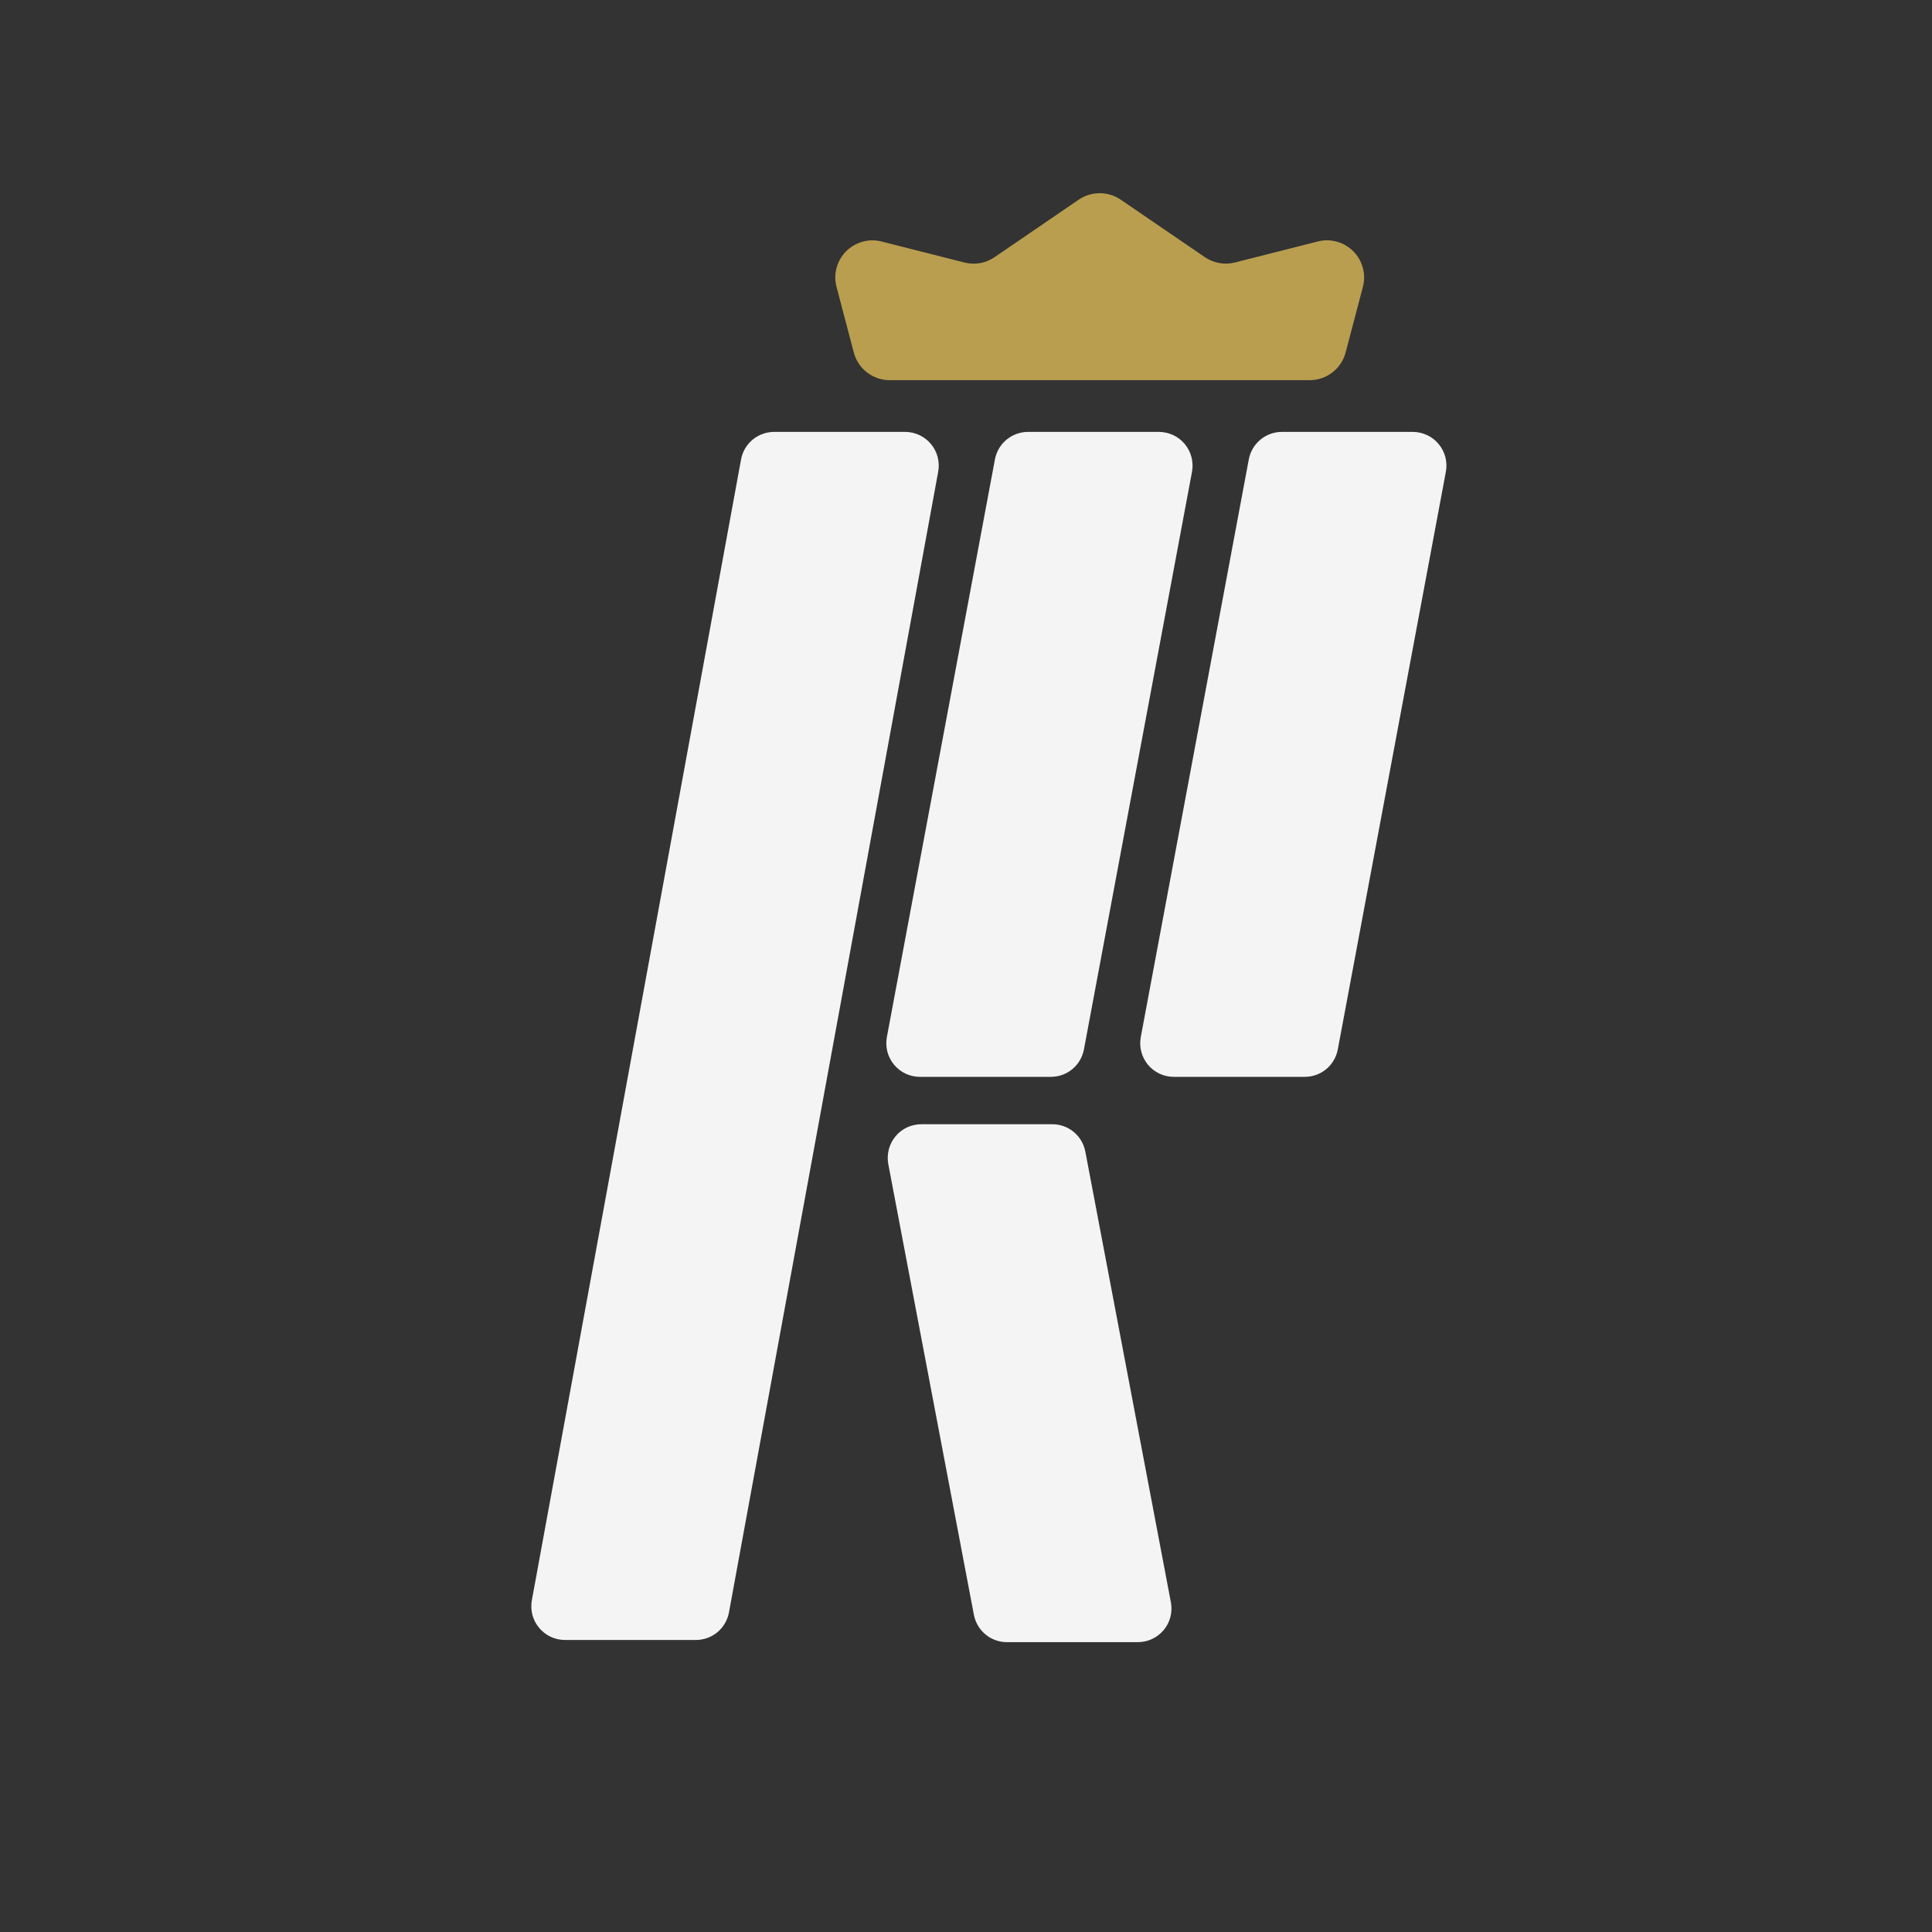 <?xml version="1.0" encoding="UTF-8"?>
<svg width="40px" height="40px" viewBox="0 0 40 40" version="1.1" xmlns="http://www.w3.org/2000/svg" xmlns:xlink="http://www.w3.org/1999/xlink">
    <rect x="0" y="0" width="40" height="40" fill="#333333" stroke="none"/>
    <title>Group</title>
    <g id="Page-1" stroke="none" stroke-width="1" fill="none" fill-rule="evenodd">
        <g id="Group">
            <rect id="Rectangle" x="0" y="0" width="40" height="40"></rect>
            <path d="M27.121,7.871 L18.421,7.871 C18.251,7.871 18.086,7.815 17.951,7.711 C17.817,7.608 17.72,7.462 17.677,7.298 L17.32,5.942 C17.285,5.812 17.285,5.676 17.32,5.546 C17.355,5.417 17.423,5.299 17.517,5.203 C17.612,5.108 17.73,5.04 17.859,5.004 C17.988,4.968 18.125,4.967 18.255,5.001 L19.967,5.435 C20.073,5.462 20.183,5.466 20.29,5.448 C20.397,5.429 20.499,5.387 20.589,5.326 L22.335,4.133 C22.463,4.046 22.614,4 22.768,4 C22.923,4 23.074,4.046 23.202,4.133 L24.945,5.324 C25.035,5.386 25.137,5.427 25.244,5.446 C25.351,5.465 25.461,5.462 25.566,5.435 L27.285,4.999 C27.415,4.966 27.551,4.968 27.68,5.004 C27.809,5.04 27.926,5.109 28.02,5.204 C28.114,5.299 28.182,5.417 28.216,5.546 C28.251,5.675 28.251,5.811 28.217,5.941 L27.86,7.297 C27.817,7.461 27.721,7.606 27.588,7.709 C27.454,7.813 27.29,7.87 27.121,7.871 Z" id="Path" fill="#B99E4F" fill-rule="nonzero"></path>
            <path d="M18.737,8.942 L16.028,8.942 C15.865,8.942 15.708,8.999 15.582,9.103 C15.457,9.206 15.372,9.351 15.343,9.511 L11.012,33.129 C10.993,33.229 10.997,33.333 11.022,33.432 C11.048,33.531 11.095,33.623 11.161,33.702 C11.226,33.781 11.308,33.844 11.401,33.888 C11.494,33.931 11.595,33.954 11.697,33.954 L14.407,33.954 C14.569,33.954 14.727,33.897 14.852,33.794 C14.977,33.69 15.062,33.545 15.092,33.386 L19.424,9.768 C19.443,9.667 19.439,9.563 19.414,9.464 C19.388,9.365 19.341,9.273 19.275,9.194 C19.21,9.115 19.128,9.052 19.035,9.008 C18.943,8.965 18.841,8.942 18.739,8.942" id="Path" fill="#F4F4F4" fill-rule="nonzero"></path>
            <path d="M23.997,8.942 L21.284,8.942 C21.122,8.942 20.964,8.999 20.839,9.103 C20.714,9.206 20.629,9.351 20.599,9.511 L18.362,21.47 C18.343,21.571 18.347,21.674 18.372,21.774 C18.398,21.873 18.445,21.965 18.511,22.044 C18.576,22.123 18.658,22.186 18.751,22.23 C18.844,22.273 18.945,22.295 19.047,22.295 L21.757,22.295 C21.919,22.295 22.077,22.239 22.202,22.135 C22.327,22.031 22.412,21.886 22.442,21.726 L24.679,9.768 C24.698,9.667 24.694,9.563 24.668,9.464 C24.643,9.365 24.595,9.273 24.53,9.194 C24.465,9.115 24.383,9.052 24.29,9.008 C24.197,8.965 24.096,8.942 23.993,8.942" id="Path" fill="#F4F4F4" fill-rule="nonzero"></path>
            <path d="M19.077,23.276 L21.786,23.276 C21.949,23.276 22.106,23.332 22.231,23.436 C22.356,23.54 22.441,23.684 22.471,23.844 L24.242,33.174 C24.261,33.275 24.258,33.378 24.232,33.477 C24.207,33.577 24.159,33.669 24.094,33.748 C24.028,33.826 23.946,33.89 23.854,33.933 C23.761,33.977 23.66,33.999 23.557,33.999 L20.848,33.999 C20.685,33.999 20.528,33.943 20.403,33.839 C20.278,33.735 20.193,33.591 20.163,33.431 L18.391,24.101 C18.373,24 18.376,23.897 18.402,23.797 C18.427,23.698 18.475,23.606 18.54,23.527 C18.605,23.448 18.687,23.385 18.78,23.341 C18.873,23.298 18.974,23.276 19.077,23.276 Z" id="Path" fill="#F4F4F4" fill-rule="nonzero"></path>
            <path d="M29.25,8.942 L26.54,8.942 C26.378,8.942 26.22,8.999 26.095,9.103 C25.97,9.206 25.885,9.351 25.855,9.511 L23.619,21.47 C23.6,21.571 23.603,21.674 23.629,21.774 C23.654,21.873 23.702,21.965 23.767,22.044 C23.832,22.123 23.915,22.186 24.007,22.23 C24.1,22.273 24.201,22.295 24.304,22.295 L27.013,22.295 C27.176,22.295 27.333,22.239 27.459,22.135 C27.584,22.031 27.668,21.886 27.698,21.726 L29.935,9.768 C29.954,9.667 29.95,9.563 29.925,9.464 C29.899,9.365 29.852,9.273 29.786,9.194 C29.721,9.115 29.639,9.052 29.546,9.008 C29.453,8.965 29.352,8.942 29.25,8.942 Z" id="Path" fill="#F4F4F4" fill-rule="nonzero"></path>
        </g>
    </g>
</svg>